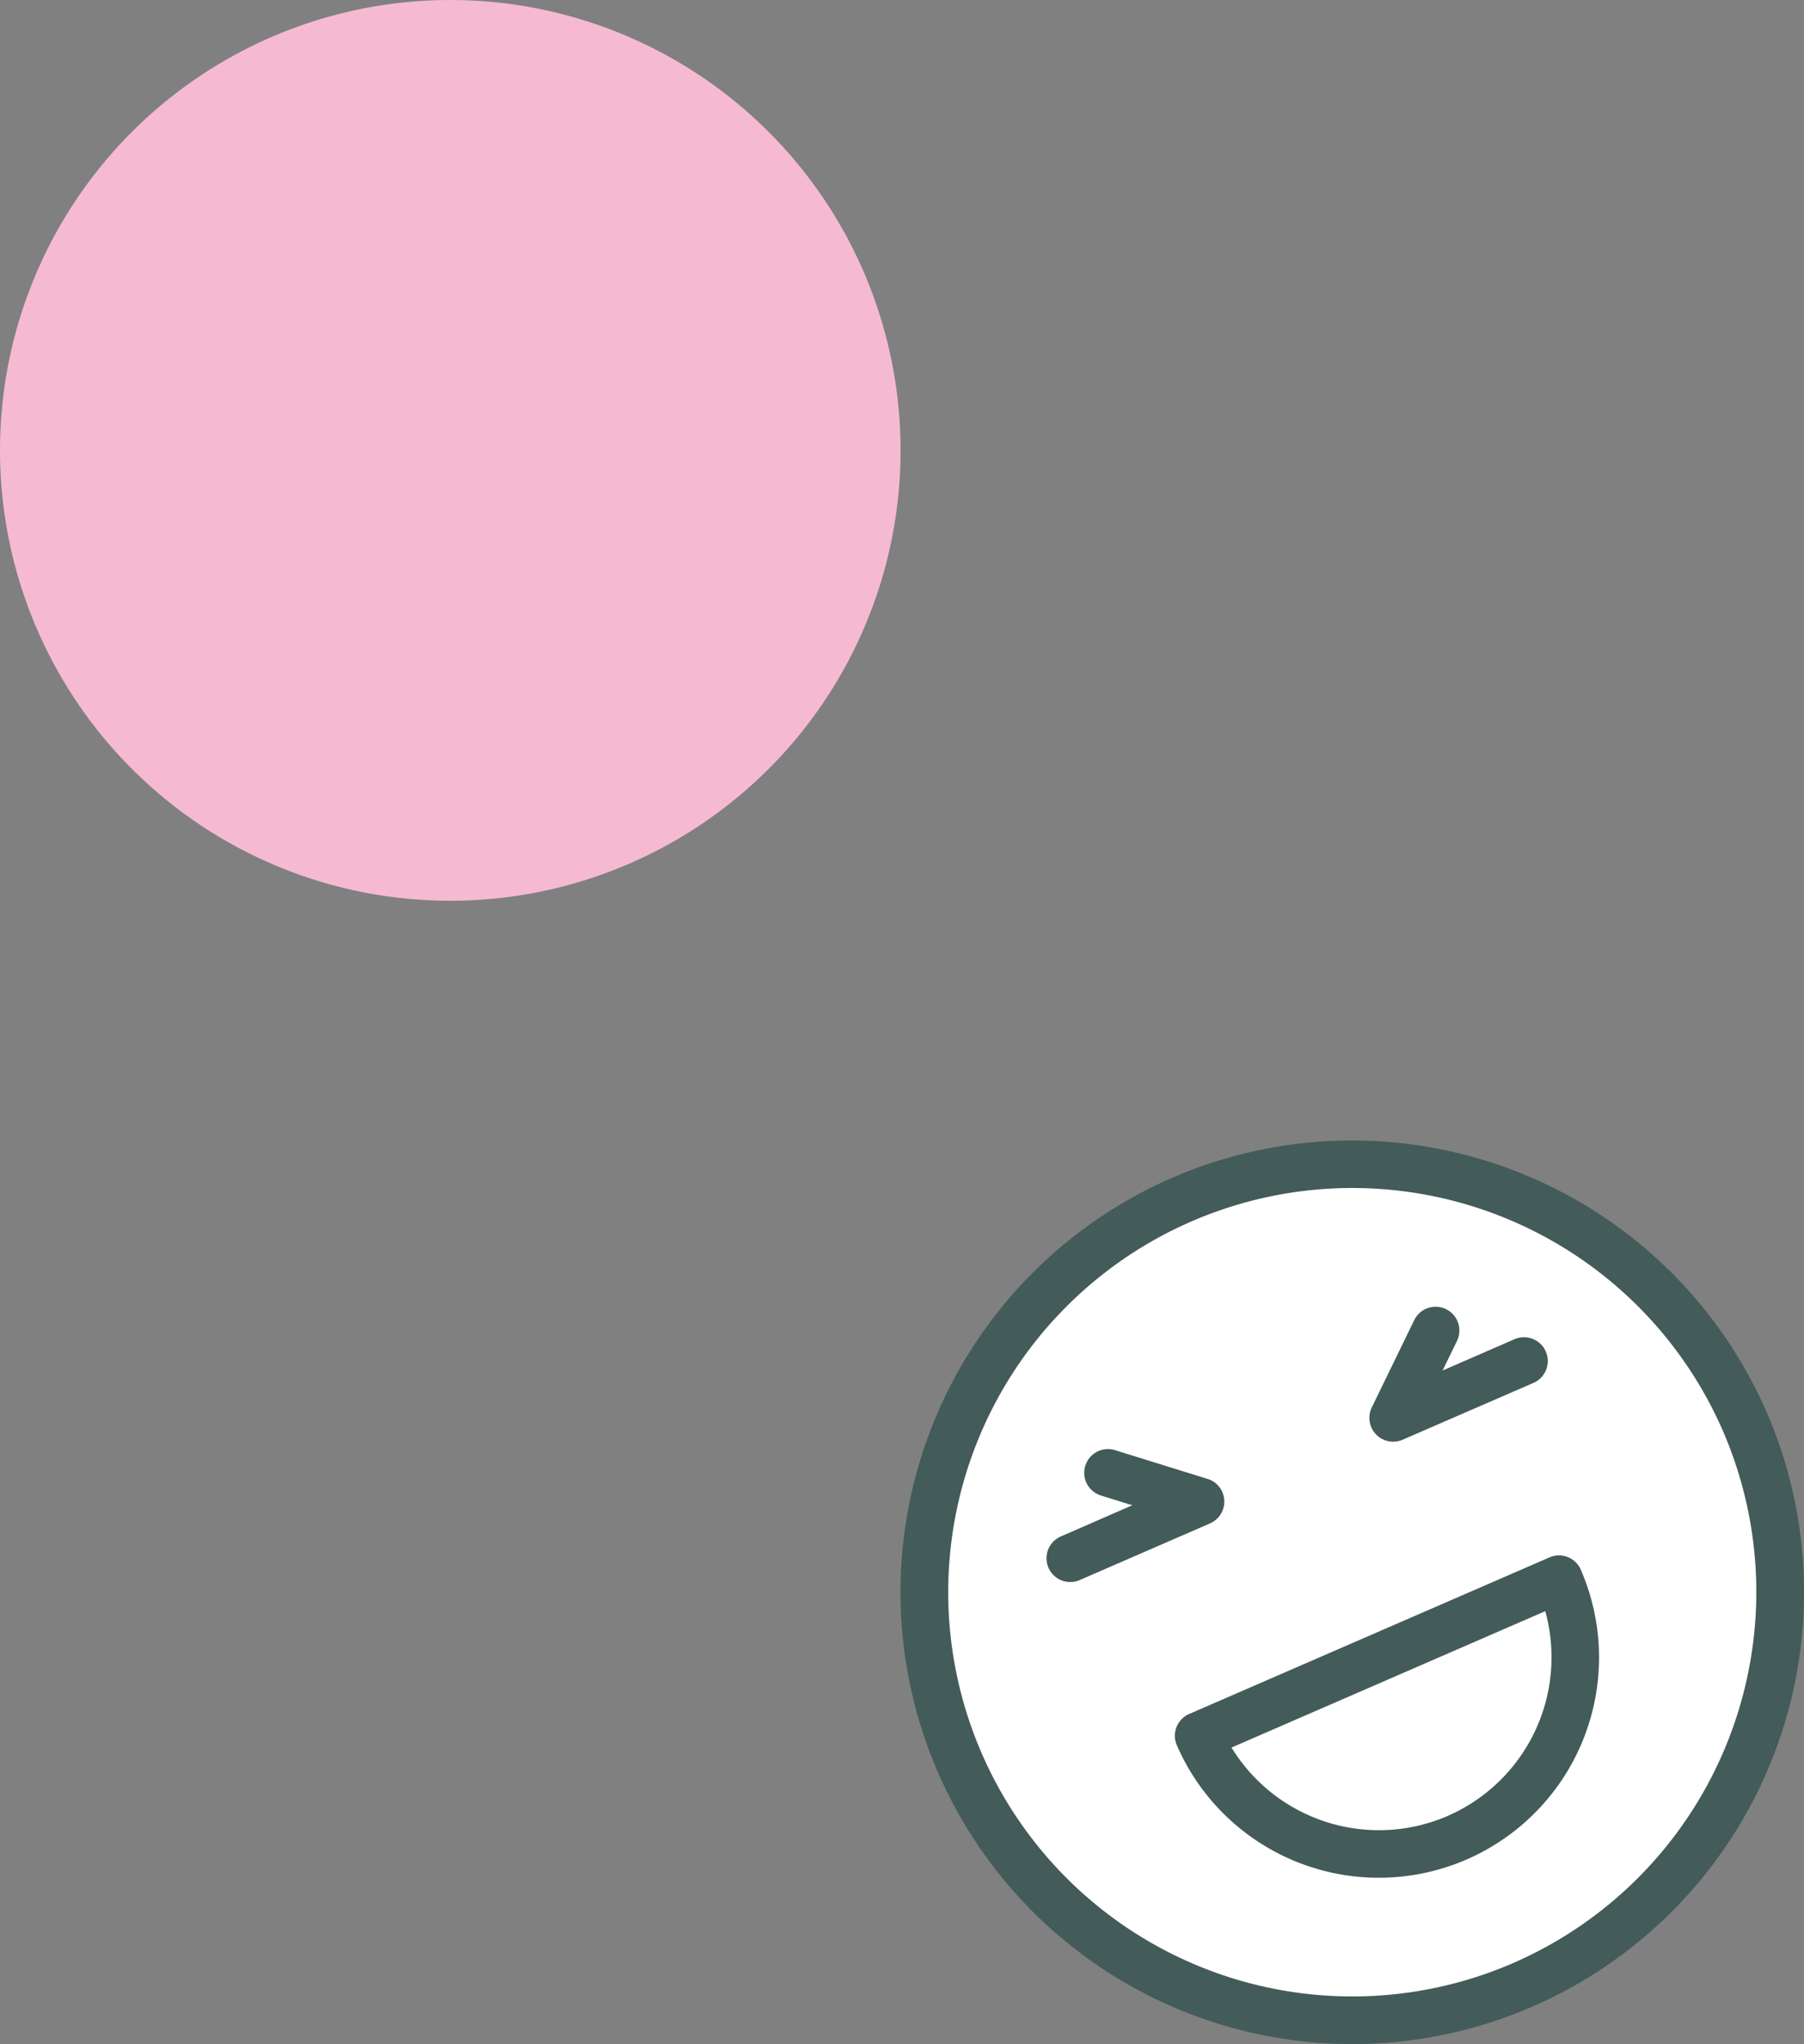 <svg xmlns="http://www.w3.org/2000/svg" width="160.254" height="181.54" viewBox="0 0 160.254 181.54"><rect x="0" y="0" width="160.254" height="181.54" fill="#808080" stroke="none"/><g transform="translate(-5.219 357.003)"><g transform="translate(85.219 -255.724)"><path d="M67.081,82.734a38.464,38.464,0,1,1-50.1,21.193,38.463,38.463,0,0,1,50.1-21.193" transform="translate(-13.181 -77.924)" fill="#fff"/><path d="M31.565,84.213l-6.389,2.781,1.278-2.628a2.111,2.111,0,1,0-3.8-1.845l-3.771,7.757A2.115,2.115,0,0,0,21.63,93.14l11.618-5.048a2.114,2.114,0,1,0-1.683-3.879Z" transform="translate(22.974 -66.552)" fill="#435b59"/><path d="M31.284,87.28a2.1,2.1,0,0,0-1.485-1.9l-8.225-2.556a2.109,2.109,0,0,0-1.242,4.032l2.781.864L16.76,90.493a2.11,2.11,0,1,0,1.683,3.87l11.573-5.031A2.116,2.116,0,0,0,31.284,87.28Z" transform="translate(-2.528 -55.311)" fill="#435b59"/><path d="M38.177,83.01a40.132,40.132,0,1,0,52.8,20.806,40.173,40.173,0,0,0-52.8-20.806m30.309,69.734A35.9,35.9,0,1,1,87.1,105.5a35.947,35.947,0,0,1-18.619,47.245" transform="translate(-14.046 -79.685)" fill="#435b59"/><path d="M50.039,83.954,18.02,97.866a2.109,2.109,0,0,0-1.089,2.781,19.561,19.561,0,1,0,35.879-15.6A2.11,2.11,0,0,0,50.039,83.954Zm-9.053,22.966a15.353,15.353,0,0,1-19.2-6.074l27.87-12.113A15.369,15.369,0,0,1,40.986,106.919Z" transform="translate(7.614 -46.918)" fill="#435b59"/></g><path d="M17.971,42.275a40,40,0,1,0,40-40,40,40,0,0,0-40,40" transform="translate(-12.752 -359.277)" fill="#f5bad1"/></g></svg>